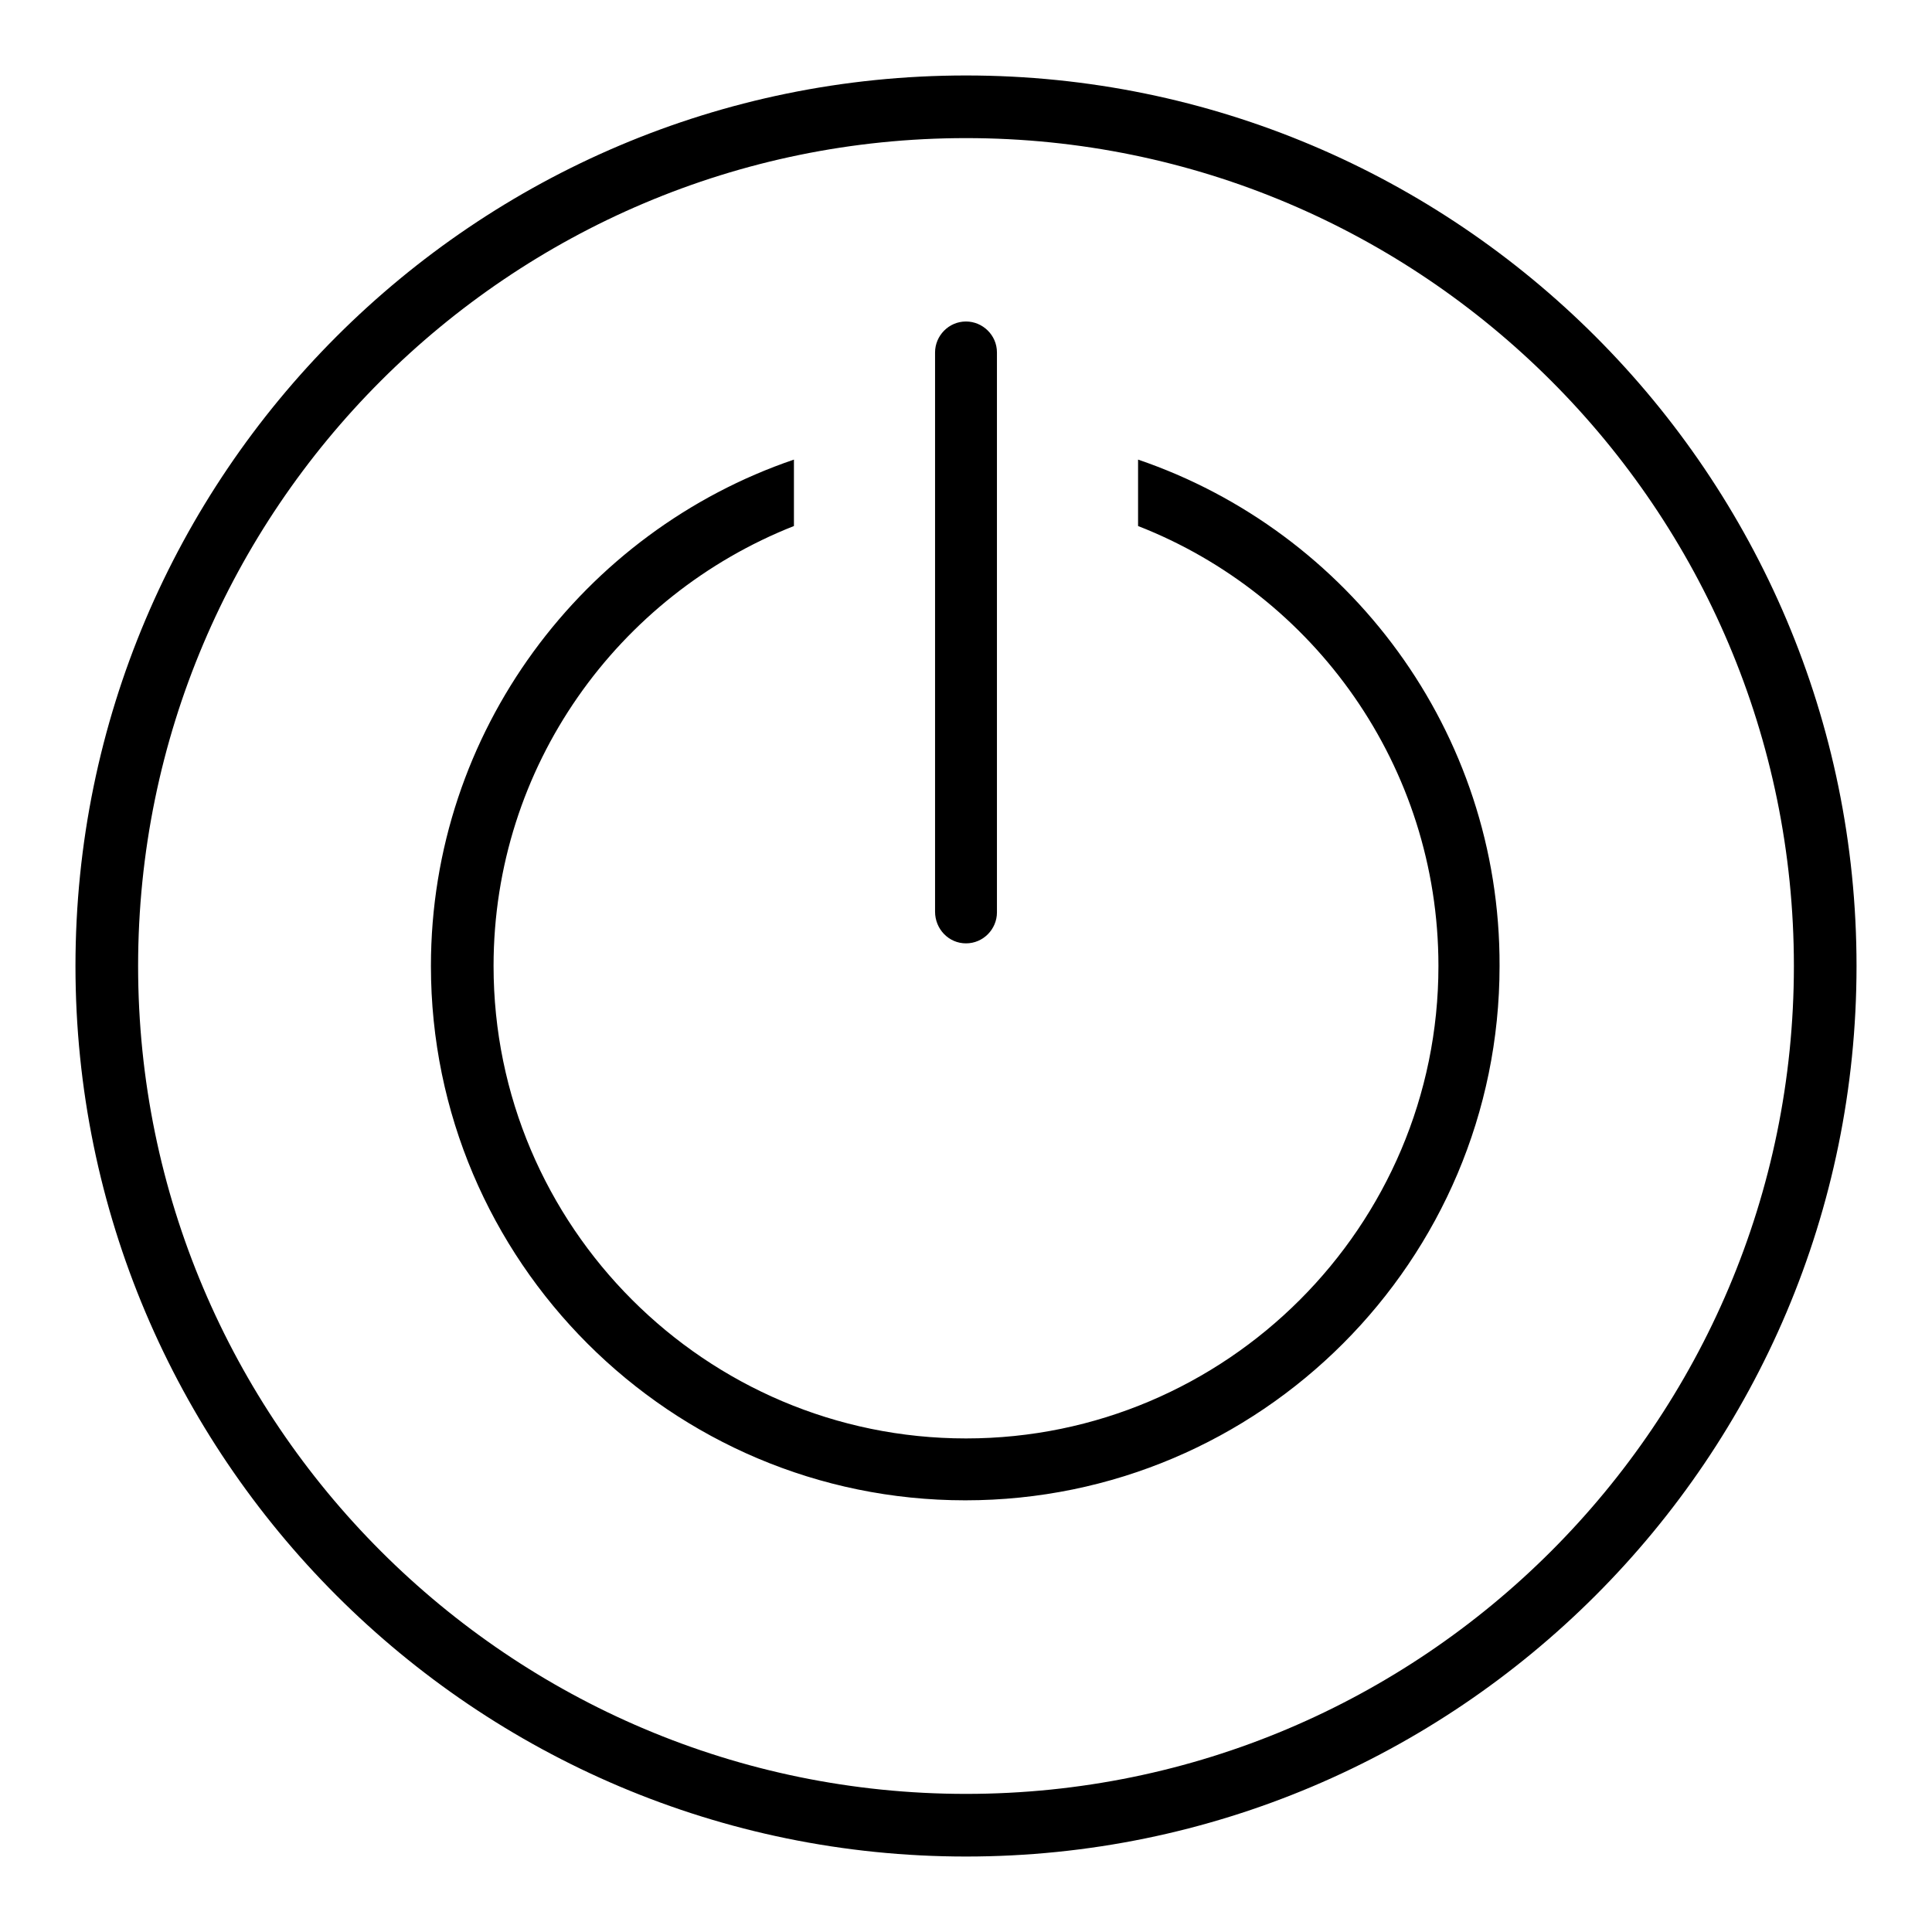 <?xml version="1.0" encoding="utf-8"?>
<!-- Svg Vector Icons : http://www.onlinewebfonts.com/icon -->
<!DOCTYPE svg PUBLIC "-//W3C//DTD SVG 1.1//EN" "http://www.w3.org/Graphics/SVG/1.1/DTD/svg11.dtd">
<svg version="1.1" xmlns="http://www.w3.org/2000/svg" xmlns:xlink="http://www.w3.org/1999/xlink" x="0px" y="0px" viewBox="0 0 256 256" enable-background="new 0 0 256 256" xml:space="preserve">
<g> <path fill="#000000" d="M128,10C62.9,10,10,62.9,10,128c0,65.1,52.9,118,118,118c65.1,0,118-52.9,118-118C246,62.9,193.1,10,128,10 z M128,237.7c-60.5,0-109.7-49.2-109.7-109.7C18.3,67.5,67.5,18.3,128,18.3c60.5,0,109.7,49.2,109.7,109.7 C237.7,188.5,188.5,237.7,128,237.7z M150.8,60.9v8.8c23.3,9.1,39.8,31.8,39.8,58.3c0,34.5-28.1,62.6-62.6,62.6 c-34.5,0-62.6-28.1-62.6-62.6c0-26.5,16.5-49.1,39.8-58.3v-8.8c-27.9,9.5-48.1,36-48.1,67.1c0,39.1,31.8,70.8,70.8,70.8 c39.1,0,70.8-31.8,70.8-70.8C198.8,96.9,178.7,70.4,150.8,60.9z M128,125c2.3,0,4.1-1.9,4.1-4.1V46.7c0-2.3-1.9-4.1-4.1-4.1 c-2.3,0-4.1,1.9-4.1,4.1v74.1C123.9,123.1,125.7,125,128,125z"/></g>
</svg>